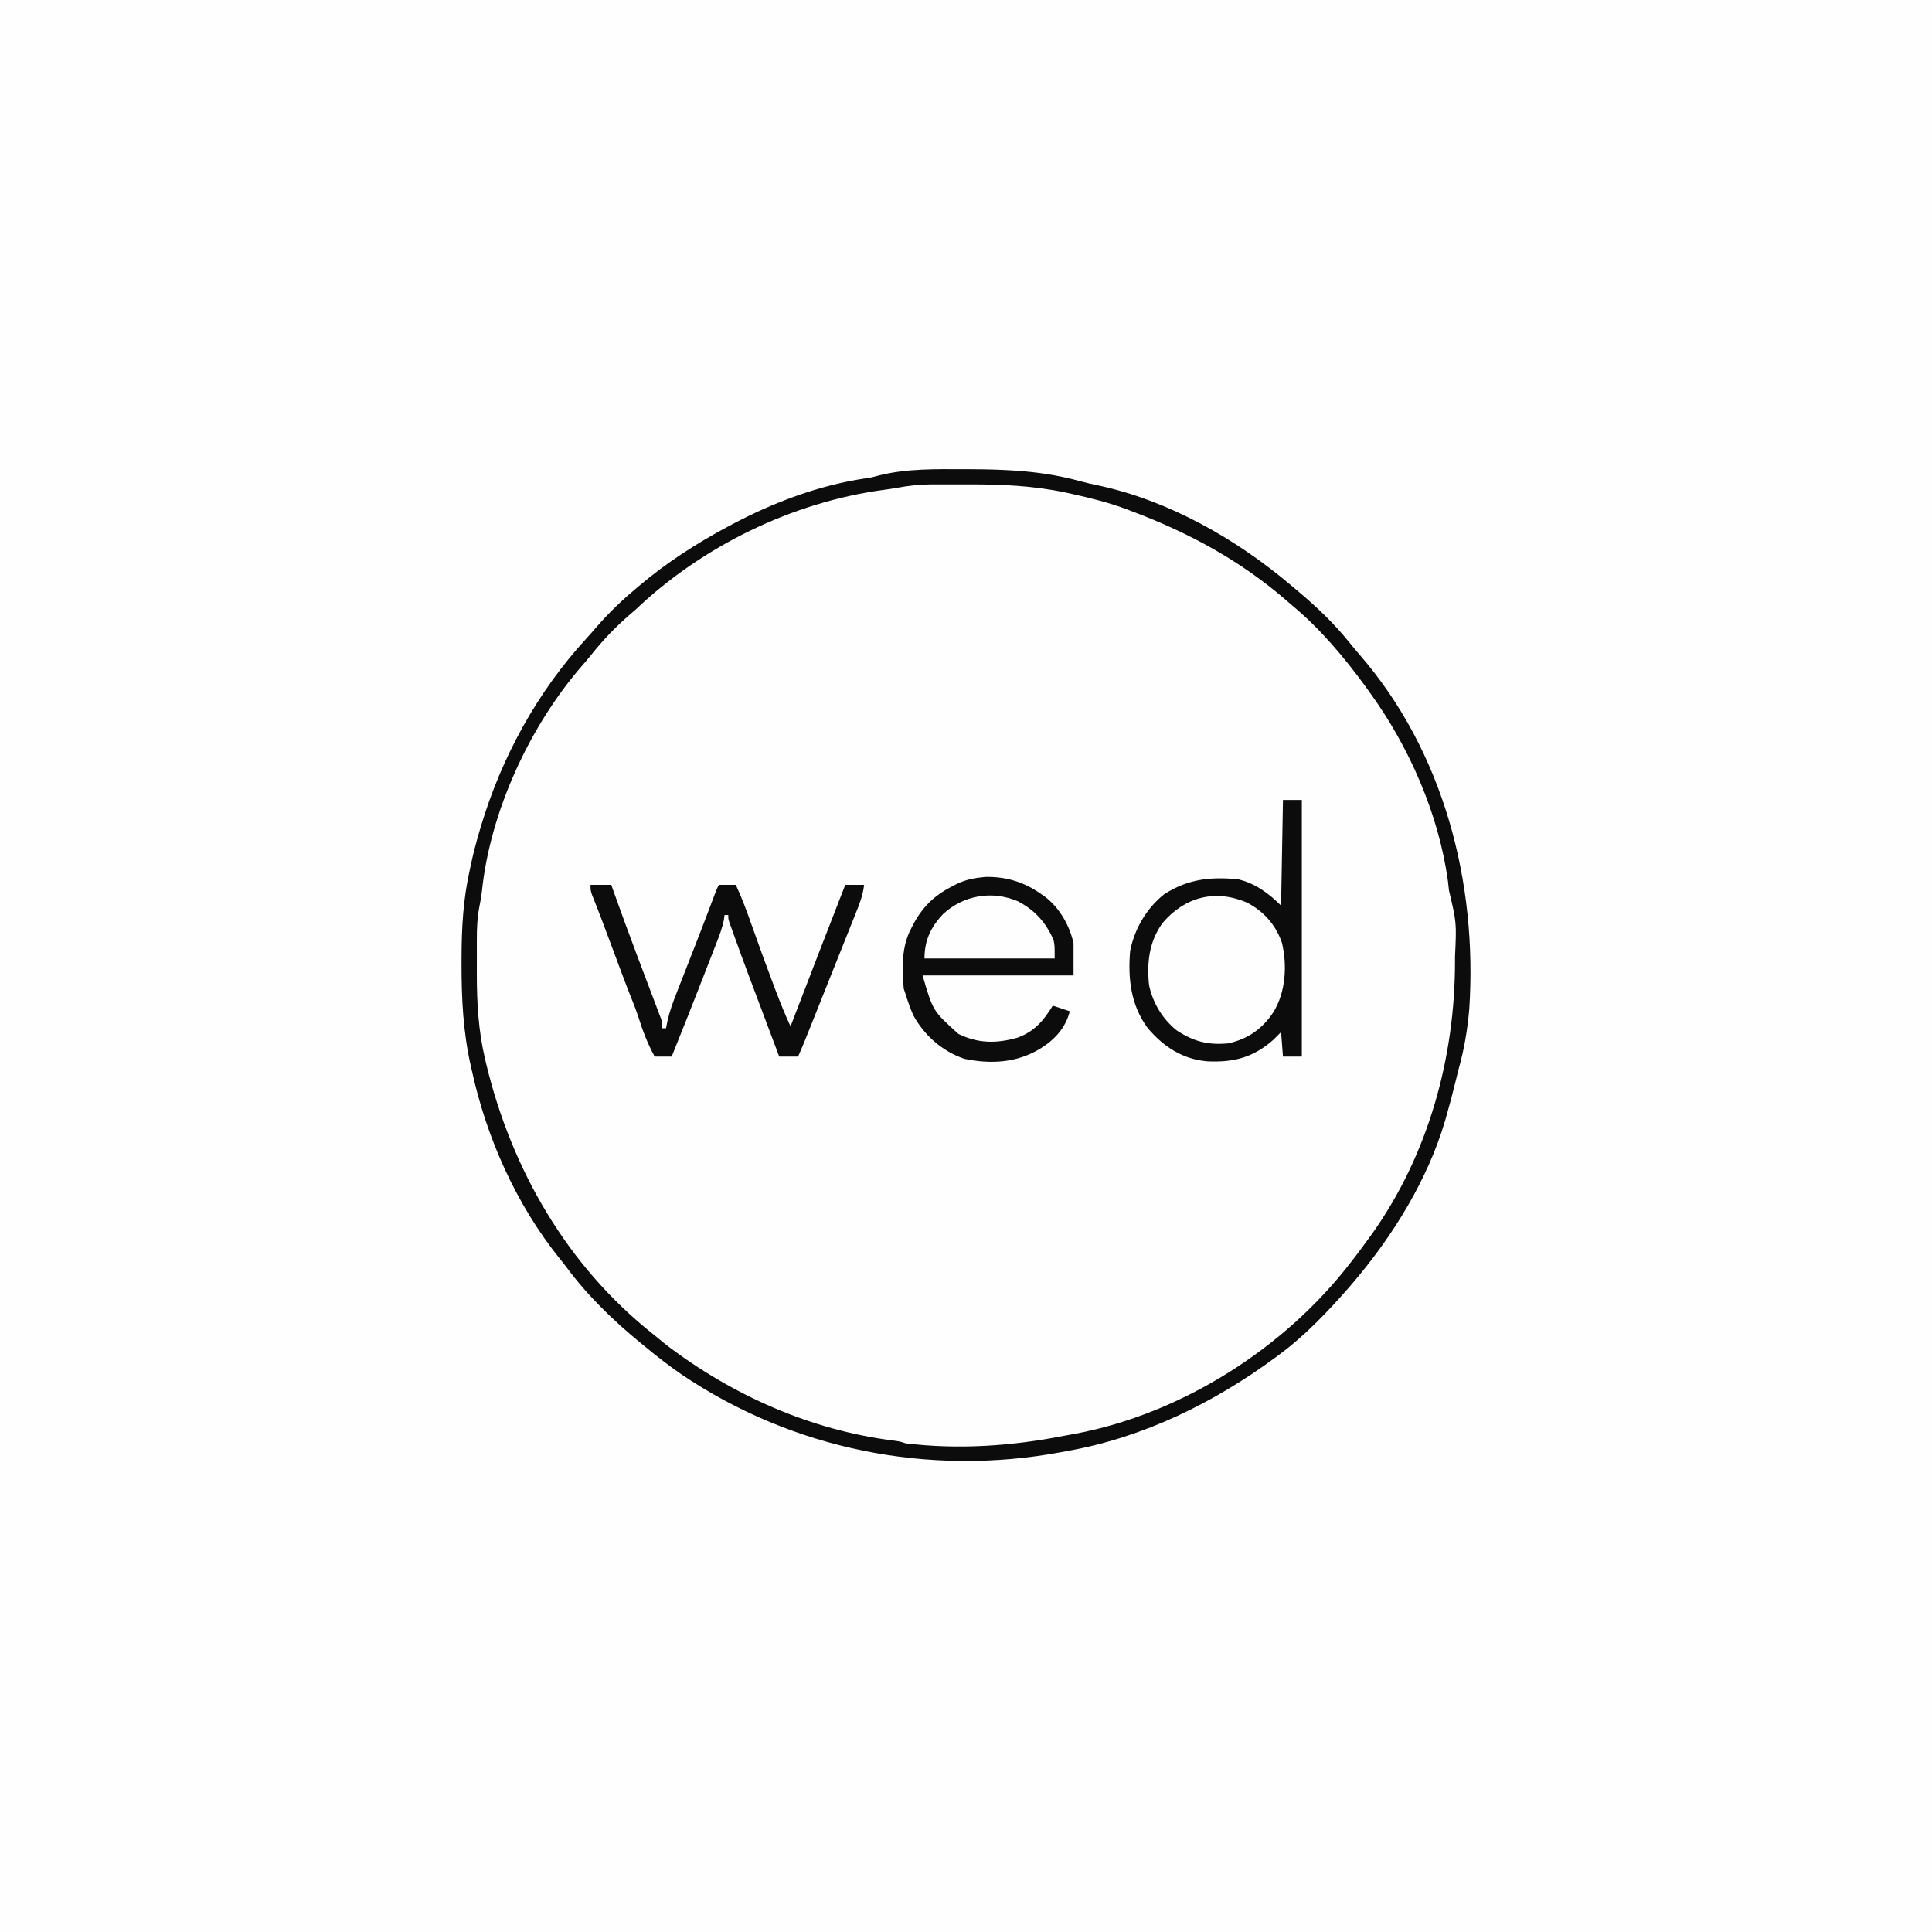 <svg version="1.1" xmlns="http://www.w3.org/2000/svg" width="1024" height="1024">
<rect width="100%" height="100%" fill="#808080" stroke="none"/>
<path d="M0 0 C337.92 0 675.84 0 1024 0 C1024 337.92 1024 675.84 1024 1024 C686.08 1024 348.16 1024 0 1024 C0 686.08 0 348.16 0 0 Z " fill="#FEFEFE" transform="translate(0,0)"/>
<path d="M0 0 C1.033 0.001 2.066 0.003 3.13 0.005 C22.893 0.056 42.077 0.997 61.219 6.297 C64.421 7.171 67.618 7.887 70.867 8.559 C108.205 16.515 143.982 36.812 172.938 61.312 C174.073 62.26 175.208 63.208 176.344 64.156 C186.694 72.851 196.28 81.915 204.711 92.535 C206.178 94.366 207.683 96.167 209.227 97.934 C254.161 149.527 272.123 219.121 267.674 286.293 C266.71 297.187 264.949 307.794 261.938 318.312 C261.474 320.196 261.011 322.079 260.557 323.964 C259.003 330.367 257.316 336.729 255.5 343.062 C255.319 343.71 255.138 344.358 254.952 345.026 C245.745 376.505 227.126 406.511 205.938 431.312 C205.312 432.05 204.687 432.787 204.043 433.547 C192.842 446.36 180.665 459.202 166.938 469.312 C166.349 469.75 165.76 470.188 165.154 470.64 C132.673 494.674 94.93 513.227 54.938 520.312 C53.754 520.537 52.57 520.761 51.351 520.992 C-18.672 534.021 -91.04 519.676 -150.188 479.551 C-157.048 474.782 -163.639 469.654 -170.062 464.312 C-170.562 463.904 -171.061 463.495 -171.575 463.074 C-186.125 451.125 -199.616 438.086 -210.84 422.936 C-212.025 421.362 -213.26 419.827 -214.496 418.293 C-237.563 389.543 -253.271 354.218 -261.062 318.312 C-261.214 317.645 -261.366 316.977 -261.522 316.289 C-265.578 298.41 -266.472 280.587 -266.438 262.312 C-266.437 261.28 -266.437 260.247 -266.437 259.183 C-266.404 243.212 -265.586 227.946 -262.062 212.312 C-261.881 211.454 -261.699 210.596 -261.511 209.711 C-260.254 203.842 -258.751 198.072 -257.062 192.312 C-256.661 190.942 -256.661 190.942 -256.251 189.543 C-245.152 152.492 -226.323 118.034 -200.109 89.543 C-198.216 87.48 -196.384 85.377 -194.562 83.25 C-188.27 76.041 -181.391 69.455 -174.062 63.312 C-173.253 62.624 -173.253 62.624 -172.427 61.922 C-157.761 49.492 -142.004 39.357 -125.062 30.312 C-124.425 29.971 -123.788 29.63 -123.131 29.278 C-101.222 17.659 -77.337 8.614 -52.754 4.918 C-49.033 4.365 -49.033 4.365 -45.335 3.344 C-30.617 -0.378 -15.071 -0.054 0 0 Z " fill="#FEFEFE" transform="translate(511.062,248.688)"/>
<path d="M0 0 C1.033 0.001 2.066 0.003 3.13 0.005 C22.893 0.056 42.077 0.997 61.219 6.297 C64.421 7.171 67.618 7.887 70.867 8.559 C108.205 16.515 143.982 36.812 172.938 61.312 C174.073 62.26 175.208 63.208 176.344 64.156 C186.694 72.851 196.28 81.915 204.711 92.535 C206.178 94.366 207.683 96.167 209.227 97.934 C254.161 149.527 272.123 219.121 267.674 286.293 C266.71 297.187 264.949 307.794 261.938 318.312 C261.474 320.196 261.011 322.079 260.557 323.964 C259.003 330.367 257.316 336.729 255.5 343.062 C255.319 343.71 255.138 344.358 254.952 345.026 C245.745 376.505 227.126 406.511 205.938 431.312 C205.312 432.05 204.687 432.787 204.043 433.547 C192.842 446.36 180.665 459.202 166.938 469.312 C166.349 469.75 165.76 470.188 165.154 470.64 C132.673 494.674 94.93 513.227 54.938 520.312 C53.754 520.537 52.57 520.761 51.351 520.992 C-18.672 534.021 -91.04 519.676 -150.188 479.551 C-157.048 474.782 -163.639 469.654 -170.062 464.312 C-170.562 463.904 -171.061 463.495 -171.575 463.074 C-186.125 451.125 -199.616 438.086 -210.84 422.936 C-212.025 421.362 -213.26 419.827 -214.496 418.293 C-237.563 389.543 -253.271 354.218 -261.062 318.312 C-261.214 317.645 -261.366 316.977 -261.522 316.289 C-265.578 298.41 -266.472 280.587 -266.438 262.312 C-266.437 261.28 -266.437 260.247 -266.437 259.183 C-266.404 243.212 -265.586 227.946 -262.062 212.312 C-261.881 211.454 -261.699 210.596 -261.511 209.711 C-260.254 203.842 -258.751 198.072 -257.062 192.312 C-256.661 190.942 -256.661 190.942 -256.251 189.543 C-245.152 152.492 -226.323 118.034 -200.109 89.543 C-198.216 87.48 -196.384 85.377 -194.562 83.25 C-188.27 76.041 -181.391 69.455 -174.062 63.312 C-173.253 62.624 -173.253 62.624 -172.427 61.922 C-157.761 49.492 -142.004 39.357 -125.062 30.312 C-124.425 29.971 -123.788 29.63 -123.131 29.278 C-101.222 17.659 -77.337 8.614 -52.754 4.918 C-49.033 4.365 -49.033 4.365 -45.335 3.344 C-30.617 -0.378 -15.071 -0.054 0 0 Z M-35.414 9.825 C-37.777 10.26 -40.129 10.614 -42.512 10.918 C-90.982 17.418 -138.677 40.687 -174.062 74.312 C-175.431 75.507 -176.806 76.695 -178.188 77.875 C-185.402 84.178 -191.79 90.973 -197.762 98.461 C-199.269 100.33 -200.813 102.17 -202.395 103.977 C-230.221 135.894 -251.306 181.454 -255.641 223.766 C-255.989 226.694 -256.489 229.477 -257.072 232.362 C-258.101 237.977 -258.353 243.373 -258.328 249.07 C-258.33 250.058 -258.332 251.045 -258.334 252.062 C-258.335 254.138 -258.332 256.213 -258.323 258.289 C-258.313 261.409 -258.323 264.528 -258.336 267.648 C-258.348 282.95 -257.479 297.812 -253.938 312.75 C-253.725 313.656 -253.513 314.563 -253.294 315.496 C-239.796 371.321 -210.41 422.278 -165.062 458.312 C-164.214 459.005 -163.366 459.697 -162.492 460.41 C-161.67 461.079 -160.847 461.748 -160 462.438 C-159.287 463.018 -158.574 463.598 -157.84 464.195 C-122.993 490.76 -81.429 509.306 -37.816 514.805 C-34.062 515.312 -34.062 515.312 -31.062 516.312 C-3.005 519.725 25.331 517.752 52.938 512.312 C55.009 511.935 57.081 511.559 59.152 511.184 C115.557 500.46 170.004 465.792 204.938 420.312 C205.662 419.382 206.386 418.451 207.133 417.492 C209.45 414.465 211.704 411.401 213.938 408.312 C214.695 407.275 215.453 406.237 216.234 405.168 C246.091 363.079 260.183 311.719 260.125 260.562 C260.125 259.821 260.126 259.079 260.126 258.315 C260.972 240.365 260.972 240.365 256.938 223.312 C256.712 221.481 256.508 219.647 256.312 217.812 C251.331 182.475 235.806 147.12 214.938 118.312 C214.213 117.297 213.489 116.281 212.742 115.234 C201.534 99.888 188.607 84.444 173.938 72.312 C172.985 71.484 172.032 70.655 171.051 69.801 C146.621 48.583 119.128 33.668 88.938 22.312 C88.137 22.007 87.337 21.701 86.513 21.386 C76.853 17.739 67.018 15.275 56.938 13.062 C55.265 12.693 55.265 12.693 53.559 12.315 C36.53 8.75 19.814 7.986 2.449 8.052 C-0.953 8.063 -4.355 8.052 -7.758 8.039 C-9.961 8.04 -12.164 8.043 -14.367 8.047 C-15.364 8.043 -16.362 8.039 -17.389 8.035 C-23.54 8.075 -29.364 8.711 -35.414 9.825 Z " fill="#0C0C0C" transform="translate(511.062,248.688)"/>
<path d="M0 0 C11.068 -0.269 20.851 2.769 29.805 9.203 C30.44 9.644 31.076 10.085 31.73 10.539 C39.472 16.479 44.751 25.782 46.805 35.203 C46.805 40.813 46.805 46.423 46.805 52.203 C20.405 52.203 -5.995 52.203 -33.195 52.203 C-27.762 70.999 -27.762 70.999 -14.195 83.203 C-3.744 88.302 5.857 88.344 16.949 85.23 C26.034 81.962 30.836 76.287 35.805 68.203 C38.775 69.193 41.745 70.183 44.805 71.203 C42.567 80.154 36.552 86.54 28.805 91.203 C16.436 98.59 2.839 99.306 -11.109 96.383 C-22.799 92.393 -32.305 84.005 -38.195 73.203 C-39.746 69.593 -41.034 65.955 -42.195 62.203 C-42.69 60.718 -42.69 60.718 -43.195 59.203 C-44.114 48.33 -44.458 37.009 -39.195 27.203 C-38.542 25.919 -38.542 25.919 -37.875 24.609 C-32.737 15.288 -26.541 9.55 -17.133 4.766 C-16.46 4.423 -15.787 4.081 -15.094 3.728 C-10.099 1.33 -5.522 0.511 0 0 Z " fill="#0C0C0C" transform="translate(522.195,464.797)"/>
<path d="M0 0 C7.952 5.007 13.758 12.824 16 22 C16.513 25.924 16.662 29.795 16.688 33.75 C16.698 35.187 16.698 35.187 16.709 36.653 C16.43 47.555 12.401 56.08 5 64 C-1.685 70.314 -10.491 73.19 -19.562 73.5 C-29.746 73.126 -37.724 69.053 -45 62 C-52.944 52.641 -55.92 42.057 -55.379 29.938 C-54.324 18.975 -50.111 10.787 -42.156 3.254 C-29.399 -7.229 -14.298 -7.47 0 0 Z " fill="#FEFEFE" transform="translate(664,480)"/>
<path d="M0 0 C3.3 0 6.6 0 10 0 C10 44.88 10 89.76 10 136 C6.7 136 3.4 136 0 136 C-0.33 131.71 -0.66 127.42 -1 123 C-2.361 124.361 -3.722 125.722 -5.125 127.125 C-15.791 136.555 -26.326 139.215 -40.215 138.512 C-53.32 137.382 -63.47 130.653 -71.812 120.75 C-80.646 108.679 -82.253 94.546 -81 80 C-78.658 68.277 -72.358 57.48 -63 50 C-50.35 41.902 -38.756 40.666 -24 42 C-14.938 44.025 -7.509 49.491 -1 56 C-0.67 37.52 -0.34 19.04 0 0 Z M-63.75 65.125 C-70.978 75.065 -72.168 86.08 -71 98 C-69.087 107.42 -63.797 116.21 -56.246 122.176 C-47.279 128.068 -39.707 129.978 -29 129 C-18.595 126.717 -10.895 121.288 -5.062 112.438 C1.45 101.829 2.331 87.768 -0.551 75.692 C-3.841 66.131 -10.184 59.038 -19.043 54.41 C-35.832 47.169 -51.969 51.323 -63.75 65.125 Z " fill="#0C0C0C" transform="translate(680,424)"/>
<path d="M0 0 C3.63 0 7.26 0 11 0 C11.441 1.248 11.882 2.496 12.336 3.781 C16.32 14.976 20.409 26.125 24.605 37.242 C25.011 38.317 25.416 39.391 25.833 40.498 C27.9 45.979 29.973 51.456 32.054 56.932 C32.829 58.983 33.604 61.034 34.379 63.086 C34.744 64.041 35.109 64.996 35.486 65.981 C35.817 66.862 36.149 67.742 36.49 68.65 C36.783 69.421 37.076 70.191 37.377 70.985 C38 73 38 73 38 76 C38.66 76 39.32 76 40 76 C40.255 74.716 40.51 73.433 40.773 72.11 C41.925 66.944 43.688 62.148 45.633 57.234 C45.988 56.32 46.344 55.406 46.71 54.464 C47.842 51.557 48.983 48.654 50.125 45.75 C51.239 42.901 52.35 40.05 53.462 37.2 C54.199 35.311 54.937 33.422 55.676 31.533 C58.673 23.869 61.611 16.183 64.519 8.485 C64.831 7.662 65.143 6.838 65.464 5.989 C65.875 4.902 65.875 4.902 66.293 3.794 C67 2 67 2 68 0 C70.97 0 73.94 0 77 0 C80.296 7.118 82.977 14.348 85.562 21.75 C89.221 32.106 92.984 42.417 96.875 52.688 C97.327 53.885 97.779 55.083 98.244 56.317 C100.648 62.635 103.16 68.866 106 75 C106.381 74.007 106.762 73.014 107.155 71.991 C116.376 47.97 125.654 23.972 135 0 C138.3 0 141.6 0 145 0 C144.369 5.75 142.312 10.713 140.168 16.031 C139.586 17.496 139.586 17.496 138.992 18.991 C137.729 22.163 136.458 25.332 135.188 28.5 C134.319 30.677 133.451 32.854 132.584 35.031 C130.45 40.384 128.31 45.734 126.167 51.083 C124.499 55.252 122.837 59.425 121.176 63.598 C112.968 84.196 112.968 84.196 110 91 C106.7 91 103.4 91 100 91 C81.973 43.118 81.973 43.118 76.375 27.625 C76.016 26.637 75.657 25.649 75.287 24.631 C74.973 23.755 74.659 22.879 74.336 21.977 C73.942 20.879 73.942 20.879 73.541 19.76 C73 18 73 18 73 16 C72.34 16 71.68 16 71 16 C70.86 17.196 70.86 17.196 70.717 18.417 C69.81 22.952 68.223 27.037 66.535 31.332 C66.011 32.685 66.011 32.685 65.477 34.065 C64.344 36.983 63.204 39.898 62.062 42.812 C61.286 44.807 60.51 46.803 59.735 48.798 C54.245 62.901 48.685 76.975 43 91 C40.03 91 37.06 91 34 91 C30.247 84.213 27.626 77.282 25.309 69.906 C24.414 67.144 23.405 64.459 22.312 61.77 C20.29 56.788 18.389 51.765 16.504 46.73 C16.186 45.882 15.869 45.034 15.541 44.16 C14.548 41.503 13.555 38.845 12.562 36.188 C11.574 33.542 10.585 30.897 9.596 28.252 C8.956 26.543 8.318 24.834 7.68 23.124 C6.283 19.388 4.875 15.659 3.414 11.948 C2.956 10.786 2.499 9.623 2.027 8.426 C1.632 7.436 1.236 6.447 0.828 5.427 C0 3 0 3 0 0 Z " fill="#0C0C0C" transform="translate(313,469)"/>
<path d="M0 0 C9.011 4.7 14.827 11.174 18.906 20.445 C19.531 23.32 19.531 23.32 19.531 30.32 C-3.239 30.32 -26.009 30.32 -49.469 30.32 C-49.469 20.833 -46.205 13.843 -39.719 6.883 C-28.76 -3.252 -13.768 -5.791 0 0 Z " fill="#FEFEFE" transform="translate(539.469,477.68)"/>
</svg>